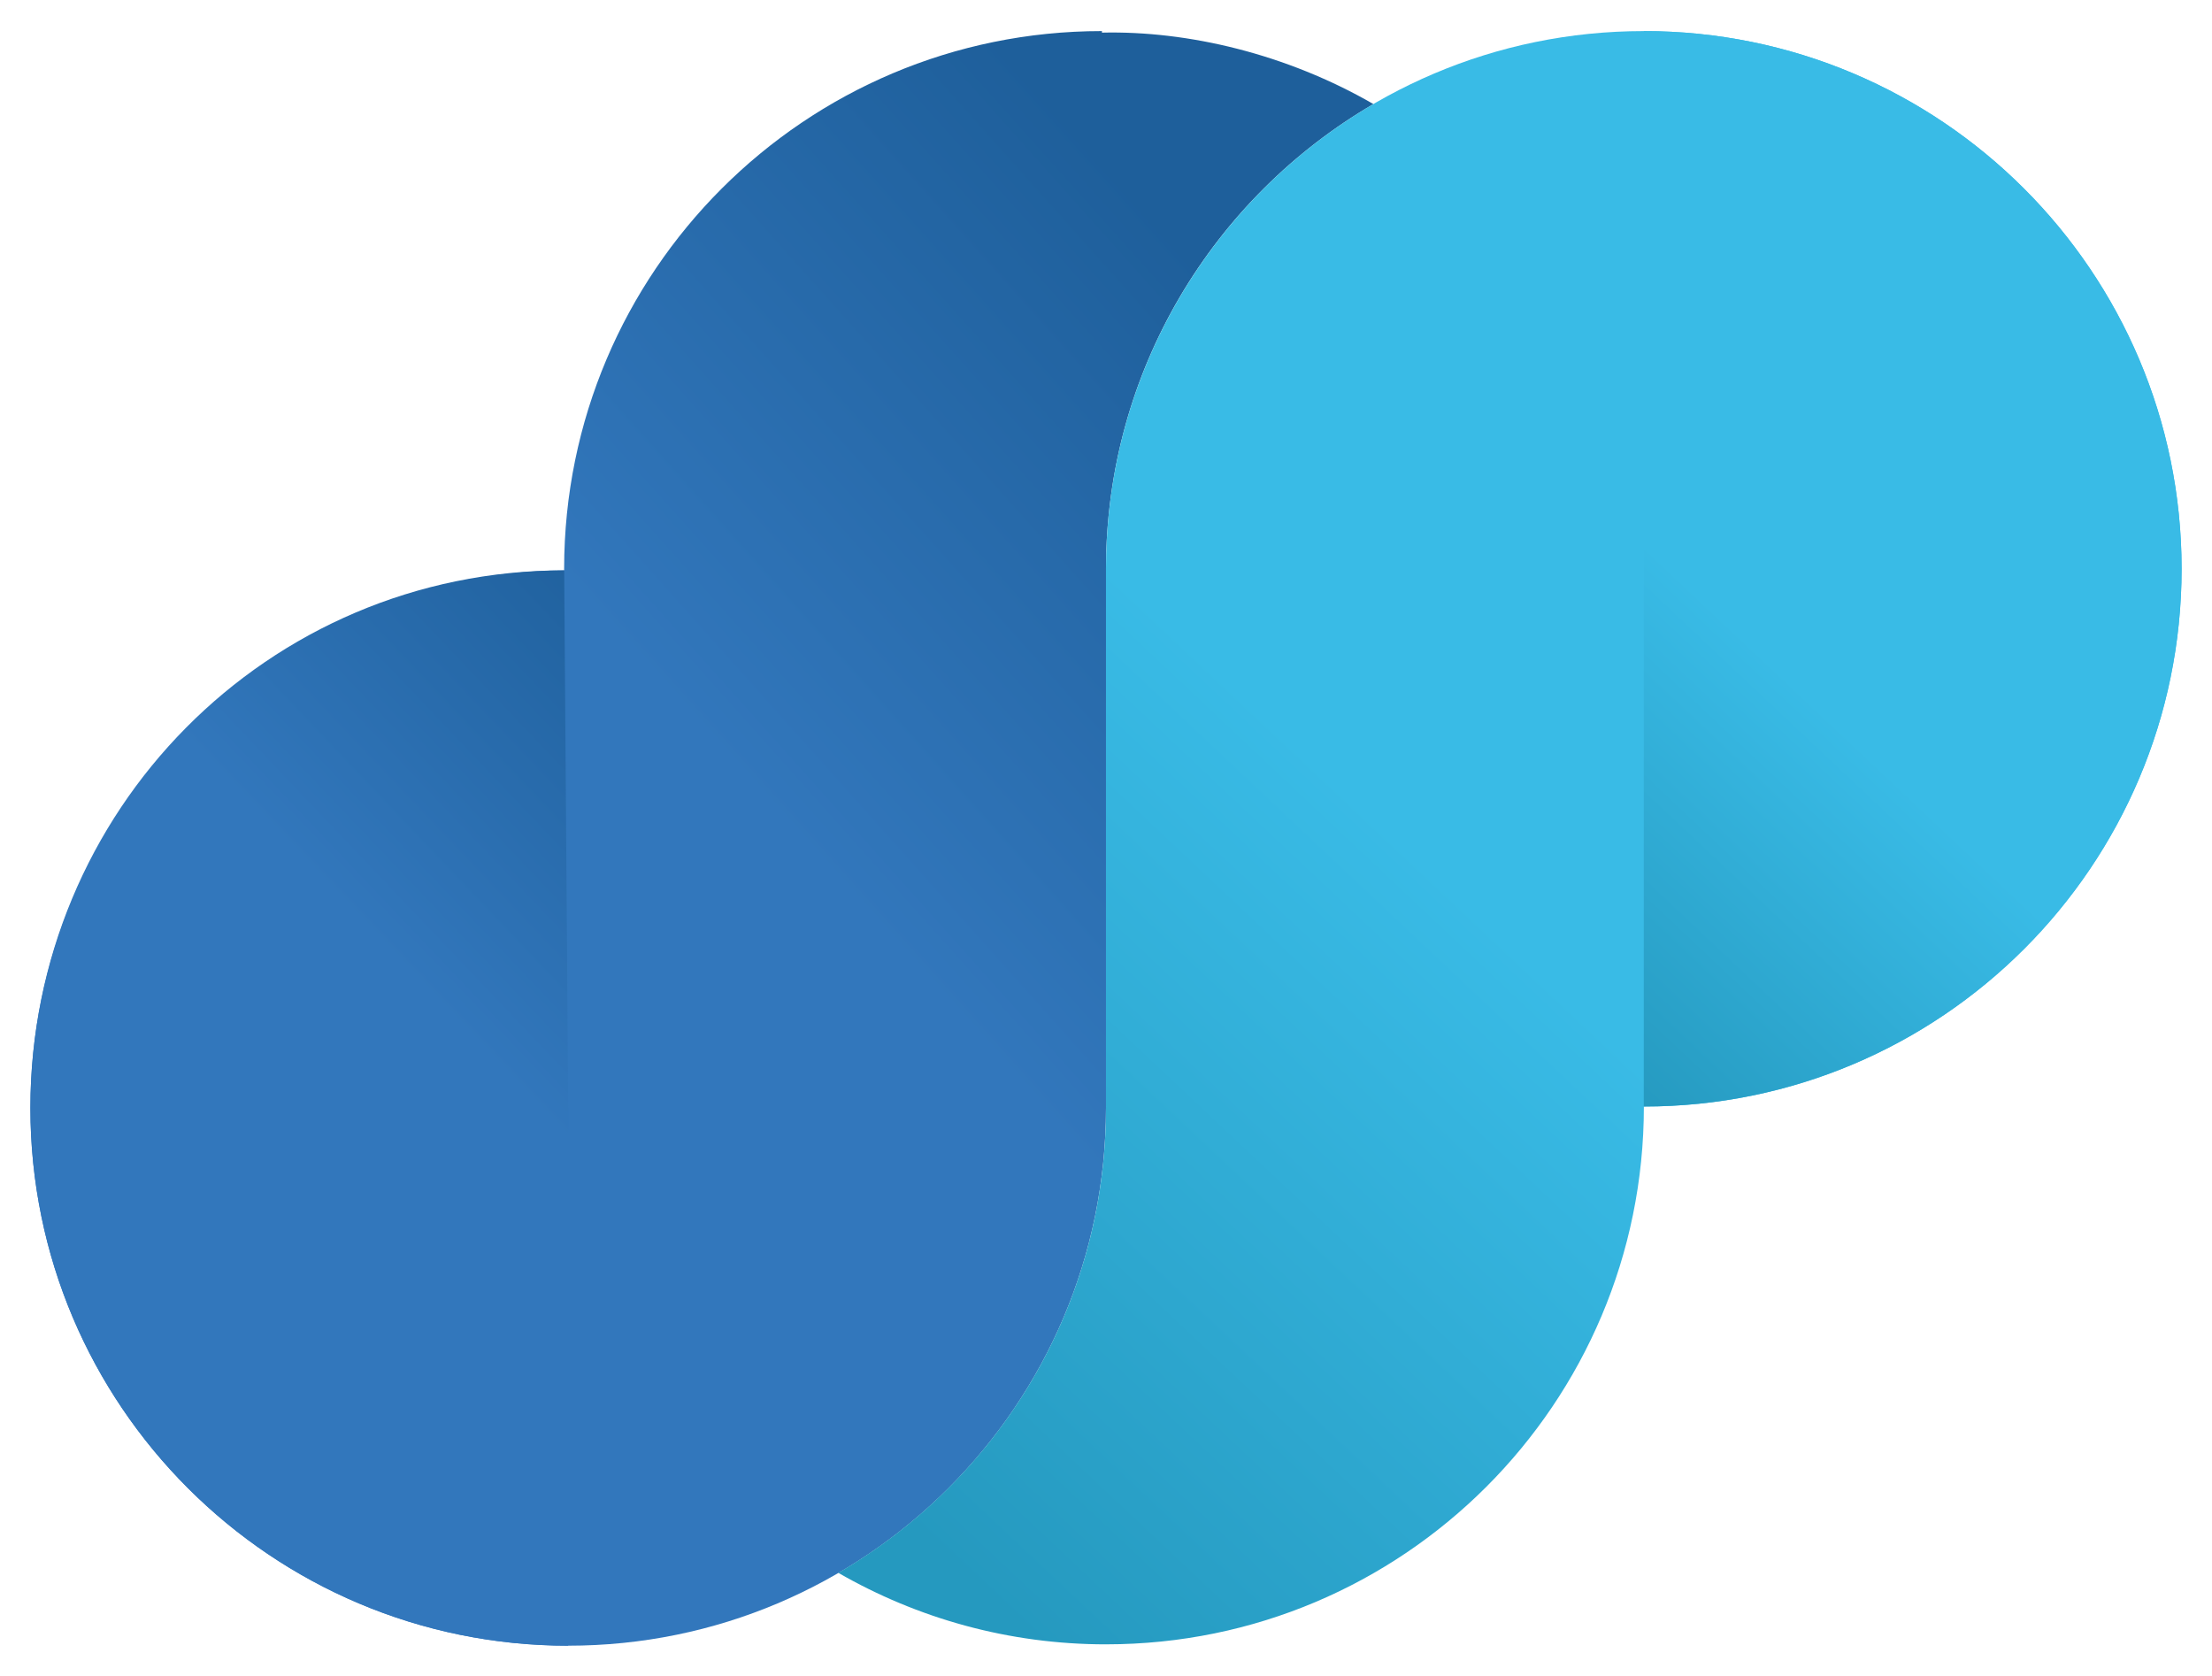 <?xml version="1.0" encoding="utf-8"?>
<!-- Generator: Adobe Illustrator 26.2.1, SVG Export Plug-In . SVG Version: 6.00 Build 0)  -->
<svg version="1.1" id="Layer_1" xmlns="http://www.w3.org/2000/svg" xmlns:xlink="http://www.w3.org/1999/xlink" x="0px" y="0px"
	 viewBox="0 0 252.895 191.603" enable-background="new 0 0 252.895 191.603" xml:space="preserve">
<g>
	<linearGradient id="SVGID_1_" gradientUnits="userSpaceOnUse" x1="92.855" y1="98.185" x2="151.249" y2="45.892">
		<stop  offset="0" style="stop-color:#3277BC"/>
		<stop  offset="1" style="stop-color:#1E5F9B"/>
	</linearGradient>
	<path fill="url(#SVGID_1_)" d="M126.446,65.189v-0.016v-0.162v-0.017l0,0c0.019-22.667,12.309-42.449,30.575-53.098
		c-9.928-5.729-21.186-8.393-31.037-8.167V3.553c-33.947,0-61.467,27.512-61.488,61.458c0,0.005,0,0.01,0,0.017
		c0,0.005,0,0.01,0,0.016c0,0.053,0.003,0.105,0.003,0.158C30.767,65.451,3.494,92.854,3.475,126.64c0,0.006,0,0.012,0,0.016
		c0,0.006,0,0.011,0,0.017c0.02,33.947,27.54,61.456,61.486,61.456c33.945,0,61.466-27.509,61.485-61.456v-0.017v-0.162V65.206
		V65.189z"/>
	
		<linearGradient id="SVGID_00000002363736691152705630000014140584142091715496_" gradientUnits="userSpaceOnUse" x1="56.671" y1="122.734" x2="94.572" y2="86.65">
		<stop  offset="0.01" style="stop-color:#3277BC"/>
		<stop  offset="1" style="stop-color:#1E5F9B"/>
	</linearGradient>
	<path fill="url(#SVGID_00000002363736691152705630000014140584142091715496_)" d="M3.475,126.64L3.475,126.64
		c0,0.006,0,0.012,0,0.016c0,0.006,0,0.011,0,0.017l0,0c0.02,33.947,27.54,61.456,61.486,61.456v-61.456v-0.033l-0.458-61.439
		C30.557,65.201,3.494,92.699,3.475,126.64z"/>
	
		<linearGradient id="SVGID_00000130642549307311514180000018108960276288293265_" gradientUnits="userSpaceOnUse" x1="159.519" y1="95.221" x2="93.843" y2="164.987">
		<stop  offset="0" style="stop-color:#39BBE6"/>
		<stop  offset="1" style="stop-color:#2599BF"/>
	</linearGradient>
	<path fill="url(#SVGID_00000130642549307311514180000018108960276288293265_)" d="M187.932,3.553
		c-34.045,0-61.485,27.697-61.485,61.458v0.162v0.016v0.017v61.288h0.009v0.017h-0.009v0.146v0.017
		c-0.014,22.685-12.315,42.481-30.602,53.127c9.016,5.191,19.461,8.175,30.61,8.175v-0.002c33.956,0,61.483-27.525,61.487-61.48
		c33.943-0.005,61.456-27.513,61.478-61.45c0-0.006,0-0.01,0-0.016c0-0.006,0-0.011,0-0.017
		C249.398,31.066,221.88,3.553,187.932,3.553z"/>
	
		<linearGradient id="SVGID_00000117658644034110469870000011741996333850110088_" gradientUnits="userSpaceOnUse" x1="196.562" y1="69.965" x2="163.045" y2="105.569">
		<stop  offset="0" style="stop-color:#39BBE6"/>
		<stop  offset="1" style="stop-color:#2599BF"/>
	</linearGradient>
	<path fill="url(#SVGID_00000117658644034110469870000011741996333850110088_)" d="M249.42,65.028c0-0.006,0-0.011,0-0.017l0,0
		c-0.021-33.946-27.54-61.458-61.488-61.458v61.458v0.032v61.451c33.948,0,61.467-27.51,61.488-61.451l0,0
		C249.42,65.038,249.42,65.033,249.42,65.028z"/>
</g>
</svg>
